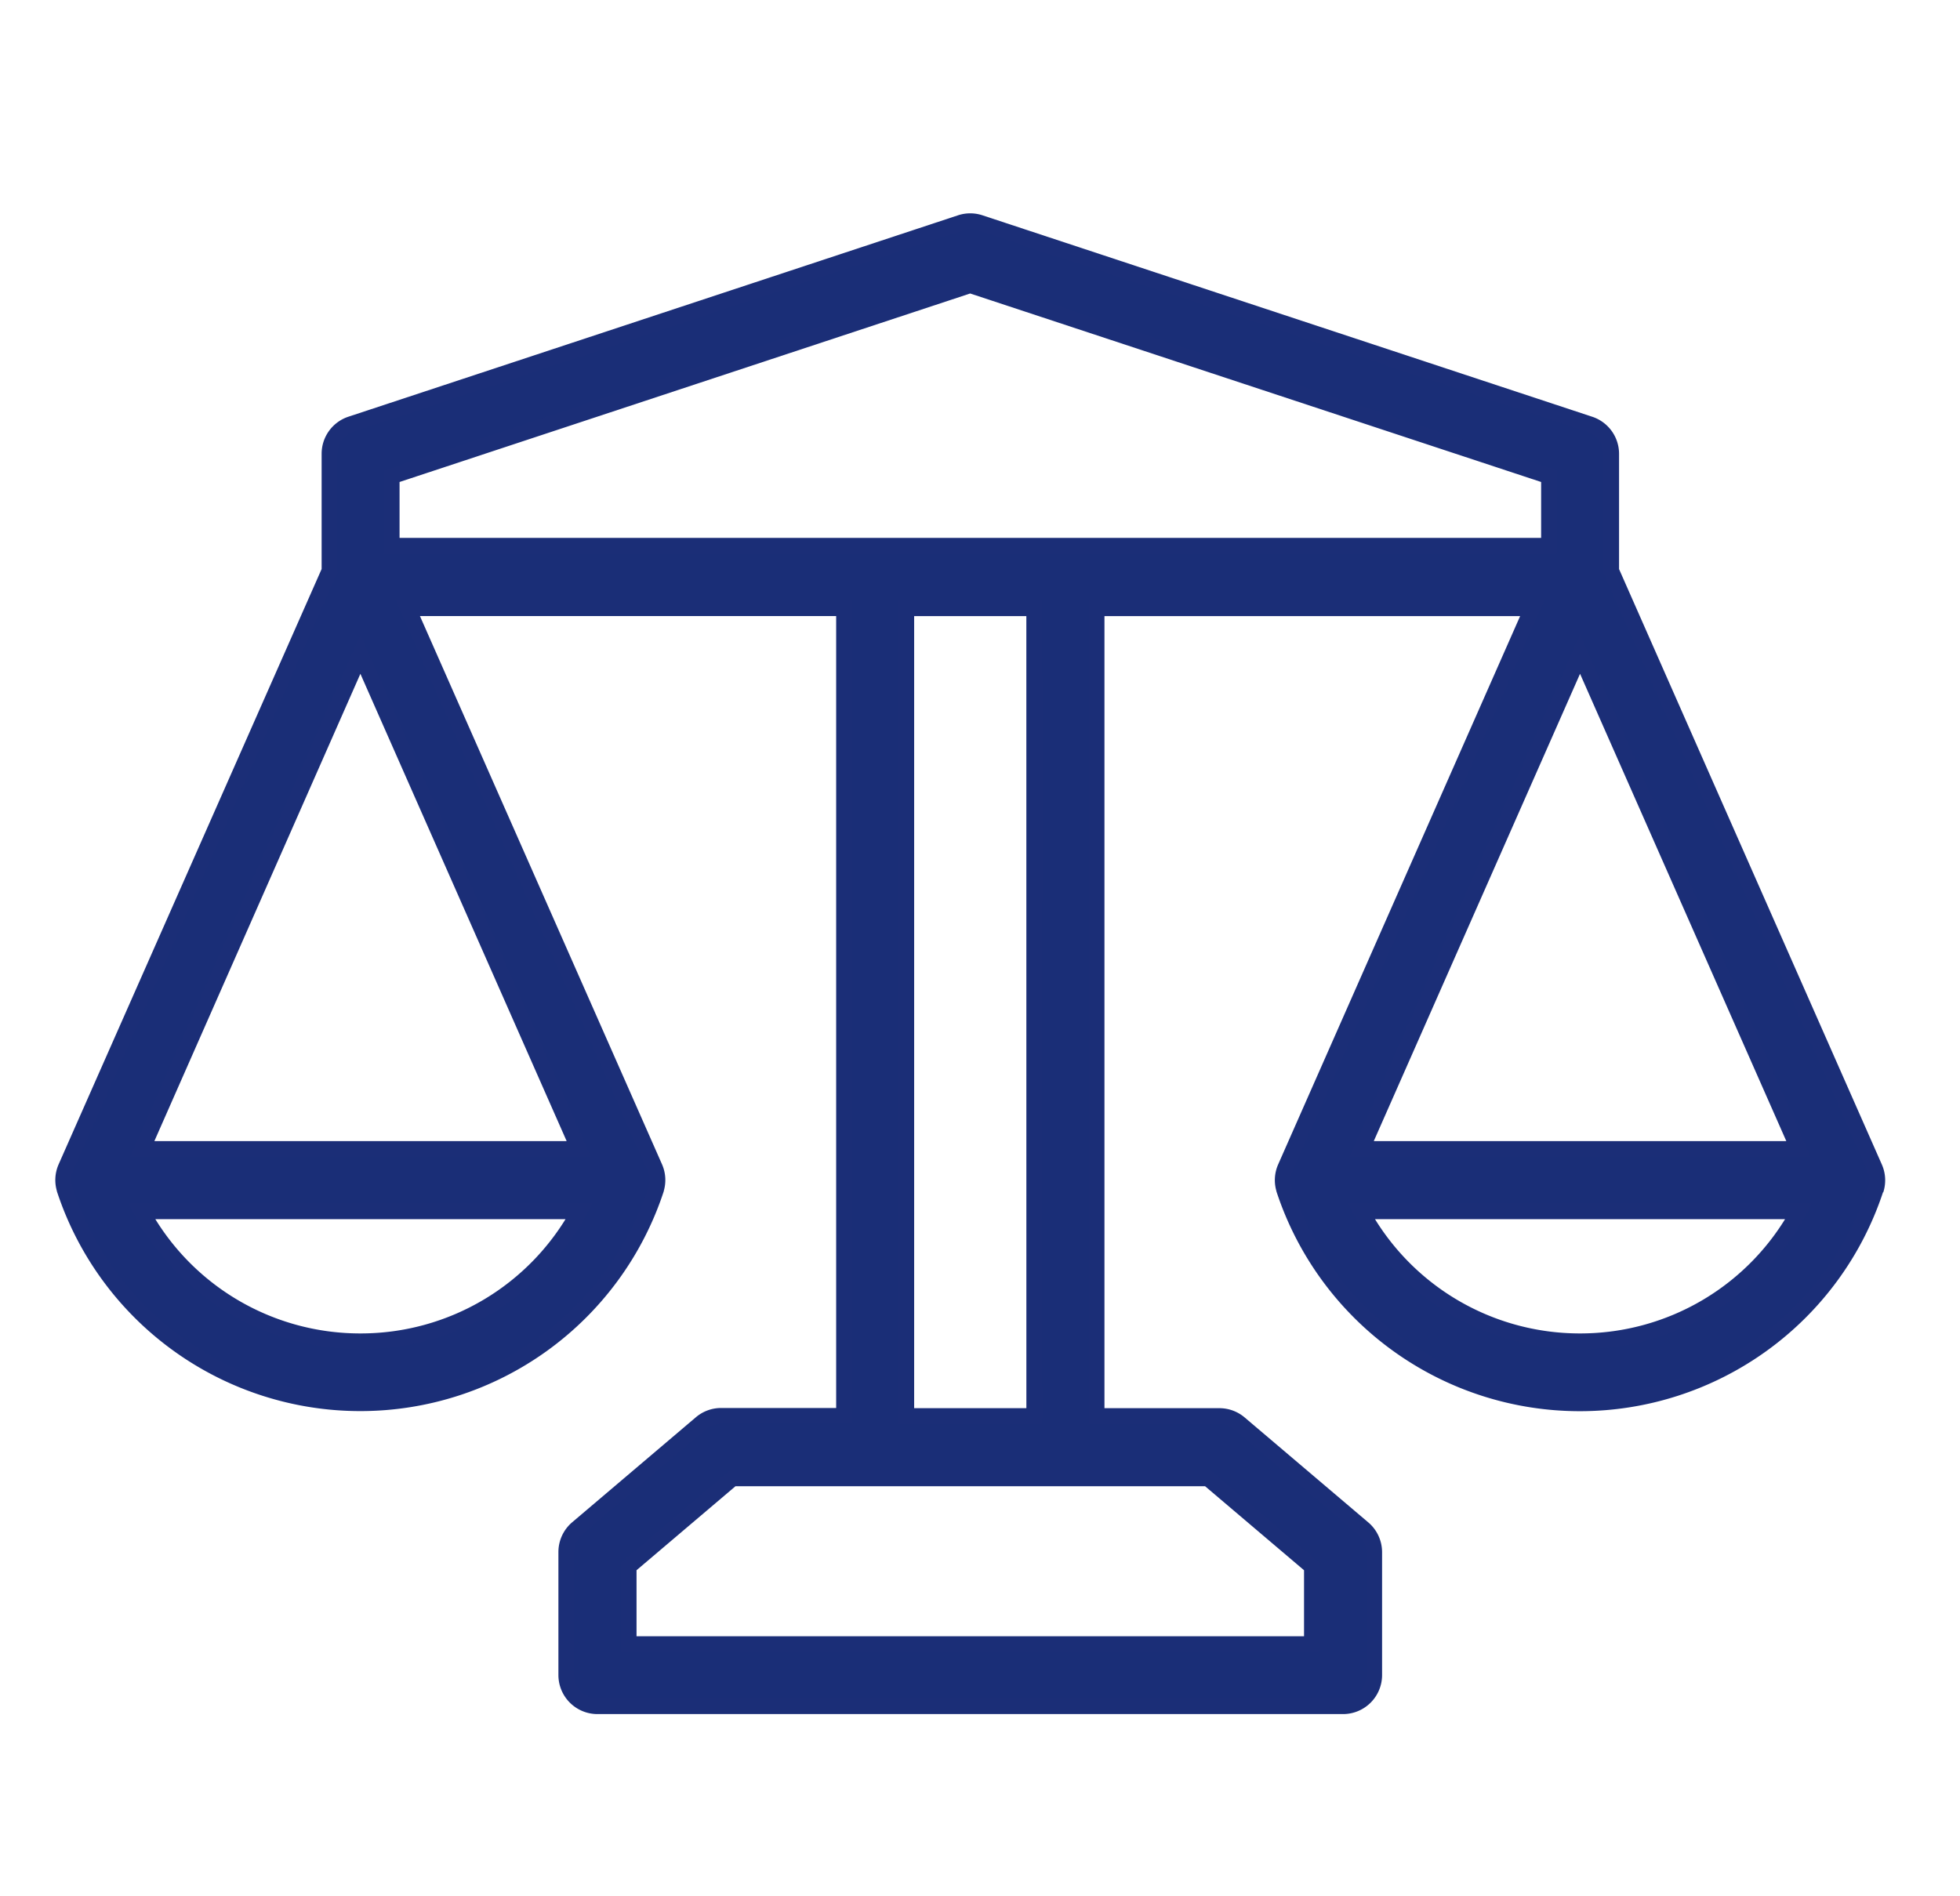 <svg xmlns="http://www.w3.org/2000/svg" xmlns:xlink="http://www.w3.org/1999/xlink" width="62" height="60" viewBox="0 0 62 60">
  <defs>
    <clipPath id="clip-Courtroom_Expertise">
      <rect width="62" height="60"/>
    </clipPath>
  </defs>
  <g id="Courtroom_Expertise" data-name="Courtroom Expertise" clip-path="url(#clip-Courtroom_Expertise)">
    <g id="Group_5461" data-name="Group 5461" transform="translate(19361 -2848)">
      <rect id="Rectangle_27660" data-name="Rectangle 27660" width="62" height="60" transform="translate(-19361 2848)" fill="none"/>
      <path id="Path_6371" data-name="Path 6371" d="M57.335,30.649h0a.984.984,0,0,0-.035-.7l-8.335-18.89v-3.7a.985.985,0,0,0-.676-.935L29,.05a.985.985,0,0,0-.618,0L9.1,6.422a.985.985,0,0,0-.676.935v3.7L.083,29.942a.986.986,0,0,0-.035.7h0v.007h0a9.851,9.851,0,0,0,18.7,0h0v-.007h0a.984.984,0,0,0-.035-.7L10.9,12.242H24.7V37.8H20.812a.983.983,0,0,0-.638.234l-3.912,3.322a.986.986,0,0,0-.348.751V46a.985.985,0,0,0,.985.985H40.484A.985.985,0,0,0,41.469,46V42.112a.986.986,0,0,0-.348-.751L37.21,38.04a.985.985,0,0,0-.638-.234H32.687V12.245H46.469l-7.809,17.7a.984.984,0,0,0-.035.7h0v.007h0a9.851,9.851,0,0,0,18.7,0h0v-.007M10.389,8.07l18.3-6.047L47,8.07v2.2H10.389ZM9.4,35.441a7.862,7.862,0,0,1-6.92-4.116H16.323A7.862,7.862,0,0,1,9.4,35.441M2.5,29.355,9.4,13.7l6.908,15.655Zm37,13.213v2.454H17.885V42.568l3.289-2.793H36.211Zm-8.783-4.763h-4.05V12.245h4.049ZM47.981,13.7l6.908,15.655H41.073Zm0,21.741a7.862,7.862,0,0,1-6.92-4.116H54.9a7.861,7.861,0,0,1-6.92,4.116" transform="translate(-19359 2855)" fill="#1a2e77" stroke="#1b2e77" stroke-width="0.5"/>
    </g>
  </g>
</svg>
